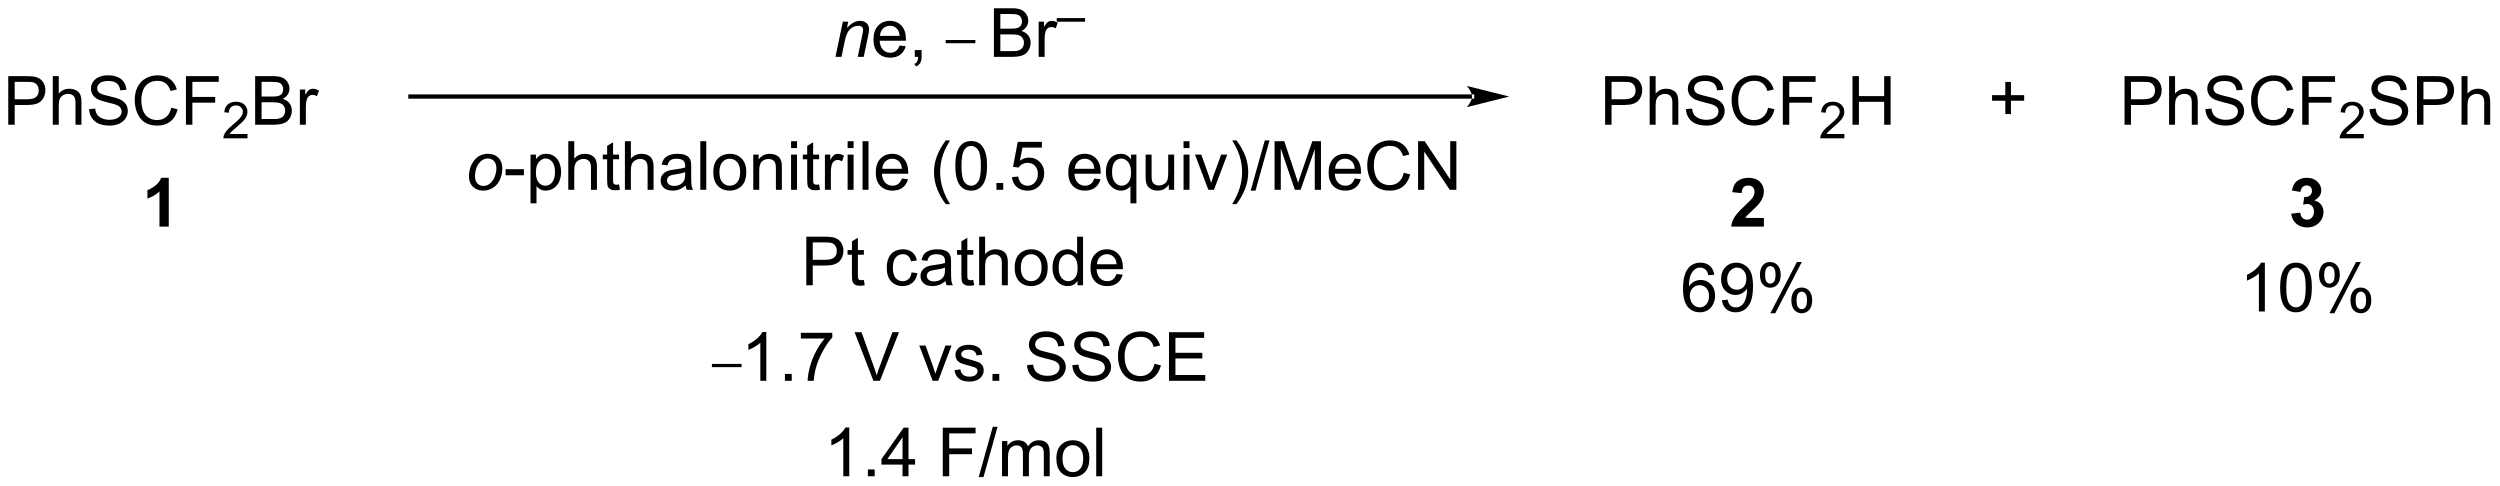 <?xml version="1.0" encoding="UTF-8"?>
<!DOCTYPE svg PUBLIC '-//W3C//DTD SVG 1.0//EN'
          'http://www.w3.org/TR/2001/REC-SVG-20010904/DTD/svg10.dtd'>
<svg stroke-dasharray="none" shape-rendering="auto" xmlns="http://www.w3.org/2000/svg" font-family="'Dialog'" text-rendering="auto" width="808" fill-opacity="1" color-interpolation="auto" color-rendering="auto" preserveAspectRatio="xMidYMid meet" font-size="12px" viewBox="0 0 808 157" fill="black" xmlns:xlink="http://www.w3.org/1999/xlink" stroke="black" image-rendering="auto" stroke-miterlimit="10" stroke-linecap="square" stroke-linejoin="miter" font-style="normal" stroke-width="1" height="157" stroke-dashoffset="0" font-weight="normal" stroke-opacity="1"
><!--Generated by the Batik Graphics2D SVG Generator--><defs id="genericDefs"
  /><g
  ><defs id="defs1"
    ><clipPath clipPathUnits="userSpaceOnUse" id="clipPath1"
      ><path d="M1.281 4.321 L304.085 4.321 L304.085 63.143 L1.281 63.143 L1.281 4.321 Z"
      /></clipPath
      ><clipPath clipPathUnits="userSpaceOnUse" id="clipPath2"
      ><path d="M-0.355 13.468 L-0.355 70.654 L294.03 70.654 L294.03 13.468 Z"
      /></clipPath
    ></defs
    ><g transform="scale(2.667,2.667) translate(-1.281,-4.321) matrix(1.029,0,0,1.029,1.646,-9.532)"
    ><path d="M173.015 25.083 L173.015 25.083 L47.979 25.083 L47.729 25.083 L47.729 24.583 L47.979 24.583 L173.015 24.583 L173.265 24.583 L173.265 25.083 ZM177.39 24.833 L172.39 23.583 C172.39 23.583 173.015 24.286 173.015 24.833 C173.015 25.38 172.39 26.083 172.39 26.083 Z" stroke="none" clip-path="url(#clipPath2)"
    /></g
    ><g transform="matrix(2.743,0,0,2.743,0.974,-36.942)"
    ><path d="M98.087 20.167 L98.954 16.018 L99.595 16.018 L99.444 16.74 Q99.861 16.315 100.222 16.12 Q100.587 15.925 100.967 15.925 Q101.47 15.925 101.756 16.198 Q102.045 16.471 102.045 16.927 Q102.045 17.159 101.944 17.654 L101.415 20.167 L100.709 20.167 L101.259 17.537 Q101.342 17.154 101.342 16.971 Q101.342 16.763 101.199 16.636 Q101.056 16.505 100.788 16.505 Q100.243 16.505 99.819 16.896 Q99.397 17.287 99.196 18.237 L98.795 20.167 L98.087 20.167 Z" stroke="none" clip-path="url(#clipPath2)"
    /></g
    ><g transform="matrix(2.743,0,0,2.743,0.974,-36.942)"
    ><path d="M105.638 18.831 L106.364 18.919 Q106.192 19.557 105.726 19.909 Q105.263 20.261 104.541 20.261 Q103.63 20.261 103.096 19.701 Q102.565 19.138 102.565 18.128 Q102.565 17.081 103.104 16.503 Q103.643 15.925 104.502 15.925 Q105.333 15.925 105.859 16.492 Q106.388 17.057 106.388 18.083 Q106.388 18.146 106.385 18.271 L103.291 18.271 Q103.331 18.956 103.677 19.32 Q104.026 19.682 104.544 19.682 Q104.932 19.682 105.206 19.479 Q105.479 19.276 105.638 18.831 ZM103.331 17.693 L105.646 17.693 Q105.599 17.169 105.38 16.909 Q105.044 16.503 104.51 16.503 Q104.026 16.503 103.695 16.828 Q103.364 17.151 103.331 17.693 ZM107.431 20.167 L107.431 19.365 L108.233 19.365 L108.233 20.167 Q108.233 20.609 108.077 20.88 Q107.92 21.151 107.579 21.299 L107.384 21 Q107.608 20.901 107.712 20.711 Q107.819 20.523 107.829 20.167 L107.431 20.167 Z" stroke="none" clip-path="url(#clipPath2)"
    /></g
    ><g transform="matrix(2.743,0,0,2.743,0.974,-36.942)"
    ><path d="M111.073 18.56 L111.073 18.179 L114.569 18.179 L114.569 18.56 L111.073 18.56 Z" stroke="none" clip-path="url(#clipPath2)"
    /></g
    ><g transform="matrix(2.743,0,0,2.743,0.974,-36.942)"
    ><path d="M116.755 20.167 L116.755 14.44 L118.903 14.44 Q119.56 14.44 119.956 14.615 Q120.354 14.787 120.578 15.149 Q120.802 15.511 120.802 15.904 Q120.802 16.271 120.601 16.596 Q120.403 16.919 120.002 17.12 Q120.521 17.271 120.799 17.638 Q121.081 18.005 121.081 18.505 Q121.081 18.909 120.909 19.255 Q120.739 19.599 120.489 19.787 Q120.239 19.974 119.862 20.07 Q119.487 20.167 118.94 20.167 L116.755 20.167 ZM117.513 16.846 L118.752 16.846 Q119.255 16.846 119.474 16.779 Q119.763 16.693 119.909 16.495 Q120.057 16.294 120.057 15.995 Q120.057 15.708 119.919 15.492 Q119.784 15.276 119.528 15.195 Q119.276 15.115 118.659 15.115 L117.513 15.115 L117.513 16.846 ZM117.513 19.49 L118.94 19.49 Q119.307 19.49 119.456 19.464 Q119.716 19.417 119.89 19.307 Q120.067 19.198 120.179 18.99 Q120.294 18.779 120.294 18.505 Q120.294 18.185 120.13 17.951 Q119.966 17.714 119.674 17.617 Q119.385 17.521 118.838 17.521 L117.513 17.521 L117.513 19.49 ZM122.026 20.167 L122.026 16.018 L122.659 16.018 L122.659 16.646 Q122.901 16.206 123.104 16.065 Q123.31 15.925 123.557 15.925 Q123.911 15.925 124.278 16.151 L124.036 16.802 Q123.778 16.651 123.521 16.651 Q123.291 16.651 123.106 16.789 Q122.924 16.927 122.846 17.174 Q122.729 17.549 122.729 17.995 L122.729 20.167 L122.026 20.167 Z" stroke="none" clip-path="url(#clipPath2)"
    /></g
    ><g transform="matrix(2.743,0,0,2.743,0.974,-36.942)"
    ><path d="M124.157 16.025 L124.157 15.599 L127.495 15.599 L127.495 16.025 L124.157 16.025 Z" stroke="none" clip-path="url(#clipPath2)"
    /></g
    ><g transform="matrix(2.743,0,0,2.743,0.974,-36.942)"
    ><path d="M0.617 28.167 L0.617 22.44 L2.779 22.44 Q3.349 22.44 3.648 22.495 Q4.07 22.565 4.354 22.763 Q4.641 22.958 4.815 23.315 Q4.99 23.669 4.99 24.096 Q4.99 24.826 4.523 25.333 Q4.06 25.839 2.844 25.839 L1.375 25.839 L1.375 28.167 L0.617 28.167 ZM1.375 25.162 L2.857 25.162 Q3.591 25.162 3.898 24.888 Q4.208 24.615 4.208 24.12 Q4.208 23.761 4.026 23.505 Q3.844 23.247 3.547 23.167 Q3.357 23.115 2.841 23.115 L1.375 23.115 L1.375 25.162 ZM5.865 28.167 L5.865 22.44 L6.568 22.44 L6.568 24.495 Q7.06 23.924 7.81 23.924 Q8.271 23.924 8.609 24.107 Q8.95 24.287 9.096 24.607 Q9.242 24.927 9.242 25.537 L9.242 28.167 L8.539 28.167 L8.539 25.537 Q8.539 25.011 8.31 24.771 Q8.083 24.529 7.664 24.529 Q7.352 24.529 7.075 24.693 Q6.802 24.854 6.685 25.133 Q6.568 25.409 6.568 25.896 L6.568 28.167 L5.865 28.167 ZM10.145 26.326 L10.861 26.263 Q10.91 26.693 11.095 26.969 Q11.283 27.245 11.673 27.414 Q12.064 27.583 12.551 27.583 Q12.986 27.583 13.316 27.456 Q13.65 27.326 13.811 27.102 Q13.973 26.878 13.973 26.612 Q13.973 26.341 13.816 26.141 Q13.66 25.94 13.301 25.802 Q13.072 25.714 12.283 25.523 Q11.493 25.333 11.176 25.167 Q10.767 24.951 10.564 24.633 Q10.363 24.315 10.363 23.919 Q10.363 23.487 10.608 23.109 Q10.855 22.732 11.327 22.537 Q11.801 22.341 12.379 22.341 Q13.017 22.341 13.501 22.547 Q13.988 22.753 14.249 23.151 Q14.512 23.549 14.533 24.052 L13.806 24.107 Q13.746 23.565 13.408 23.289 Q13.072 23.011 12.41 23.011 Q11.723 23.011 11.408 23.263 Q11.095 23.513 11.095 23.87 Q11.095 24.177 11.316 24.378 Q11.535 24.576 12.46 24.787 Q13.384 24.995 13.728 25.151 Q14.228 25.38 14.465 25.734 Q14.704 26.089 14.704 26.549 Q14.704 27.005 14.441 27.412 Q14.181 27.815 13.689 28.042 Q13.199 28.266 12.587 28.266 Q11.809 28.266 11.283 28.039 Q10.759 27.81 10.46 27.357 Q10.16 26.901 10.145 26.326 ZM19.824 26.159 L20.582 26.349 Q20.345 27.284 19.725 27.776 Q19.105 28.266 18.212 28.266 Q17.285 28.266 16.704 27.888 Q16.126 27.511 15.822 26.797 Q15.52 26.081 15.52 25.261 Q15.52 24.365 15.861 23.701 Q16.204 23.034 16.835 22.688 Q17.465 22.341 18.223 22.341 Q19.082 22.341 19.668 22.779 Q20.254 23.216 20.486 24.011 L19.738 24.185 Q19.54 23.56 19.16 23.276 Q18.783 22.99 18.207 22.99 Q17.548 22.99 17.103 23.307 Q16.66 23.622 16.48 24.156 Q16.301 24.69 16.301 25.255 Q16.301 25.987 16.514 26.531 Q16.728 27.076 17.176 27.346 Q17.626 27.615 18.15 27.615 Q18.785 27.615 19.225 27.247 Q19.668 26.88 19.824 26.159 ZM21.555 28.167 L21.555 22.44 L25.419 22.44 L25.419 23.115 L22.312 23.115 L22.312 24.888 L25 24.888 L25 25.565 L22.312 25.565 L22.312 28.167 L21.555 28.167 Z" stroke="none" clip-path="url(#clipPath2)"
    /></g
    ><g transform="matrix(2.743,0,0,2.743,0.974,-36.942)"
    ><path d="M28.807 29.259 L28.807 29.767 L25.967 29.767 Q25.961 29.575 26.029 29.399 Q26.137 29.11 26.375 28.829 Q26.615 28.548 27.067 28.179 Q27.766 27.605 28.012 27.269 Q28.258 26.933 28.258 26.634 Q28.258 26.321 28.033 26.107 Q27.811 25.89 27.449 25.89 Q27.068 25.89 26.84 26.118 Q26.611 26.347 26.609 26.751 L26.067 26.696 Q26.123 26.089 26.486 25.773 Q26.85 25.454 27.461 25.454 Q28.08 25.454 28.439 25.798 Q28.801 26.14 28.801 26.646 Q28.801 26.903 28.695 27.153 Q28.59 27.401 28.344 27.677 Q28.1 27.952 27.531 28.433 Q27.057 28.831 26.922 28.974 Q26.787 29.116 26.699 29.259 L28.807 29.259 Z" stroke="none" clip-path="url(#clipPath2)"
    /></g
    ><g transform="matrix(2.743,0,0,2.743,0.974,-36.942)"
    ><path d="M29.708 28.167 L29.708 22.44 L31.857 22.44 Q32.513 22.44 32.909 22.615 Q33.307 22.787 33.531 23.148 Q33.755 23.511 33.755 23.904 Q33.755 24.271 33.554 24.596 Q33.356 24.919 32.955 25.12 Q33.474 25.271 33.752 25.638 Q34.034 26.005 34.034 26.505 Q34.034 26.909 33.862 27.255 Q33.692 27.599 33.442 27.787 Q33.192 27.974 32.815 28.07 Q32.44 28.167 31.893 28.167 L29.708 28.167 ZM30.466 24.846 L31.705 24.846 Q32.208 24.846 32.427 24.779 Q32.716 24.693 32.862 24.495 Q33.01 24.294 33.01 23.995 Q33.01 23.708 32.872 23.492 Q32.737 23.276 32.481 23.195 Q32.229 23.115 31.612 23.115 L30.466 23.115 L30.466 24.846 ZM30.466 27.49 L31.893 27.49 Q32.26 27.49 32.409 27.464 Q32.669 27.417 32.843 27.307 Q33.02 27.198 33.133 26.99 Q33.247 26.779 33.247 26.505 Q33.247 26.185 33.083 25.951 Q32.919 25.714 32.627 25.617 Q32.338 25.521 31.791 25.521 L30.466 25.521 L30.466 27.49 ZM34.979 28.167 L34.979 24.018 L35.612 24.018 L35.612 24.646 Q35.854 24.206 36.057 24.065 Q36.263 23.924 36.51 23.924 Q36.864 23.924 37.231 24.151 L36.989 24.802 Q36.731 24.651 36.474 24.651 Q36.245 24.651 36.06 24.789 Q35.877 24.927 35.799 25.174 Q35.682 25.549 35.682 25.995 L35.682 28.167 L34.979 28.167 Z" stroke="none" clip-path="url(#clipPath2)"
    /></g
    ><g transform="matrix(2.743,0,0,2.743,0.974,-36.942)"
    ><path d="M19.53 40.167 L18.434 40.167 L18.434 36.029 Q17.832 36.591 17.015 36.862 L17.015 35.865 Q17.445 35.724 17.947 35.333 Q18.452 34.94 18.64 34.417 L19.53 34.417 L19.53 40.167 Z" stroke="none" clip-path="url(#clipPath2)"
    /></g
    ><g transform="matrix(2.743,0,0,2.743,0.974,-36.942)"
    ><path d="M188.772 28.167 L188.772 22.44 L190.934 22.44 Q191.504 22.44 191.803 22.495 Q192.225 22.565 192.509 22.763 Q192.796 22.958 192.97 23.315 Q193.145 23.669 193.145 24.096 Q193.145 24.826 192.678 25.333 Q192.215 25.839 190.999 25.839 L189.53 25.839 L189.53 28.167 L188.772 28.167 ZM189.53 25.162 L191.012 25.162 Q191.746 25.162 192.053 24.888 Q192.363 24.615 192.363 24.12 Q192.363 23.761 192.181 23.505 Q191.999 23.247 191.702 23.167 Q191.512 23.115 190.996 23.115 L189.53 23.115 L189.53 25.162 ZM194.02 28.167 L194.02 22.44 L194.723 22.44 L194.723 24.495 Q195.215 23.924 195.965 23.924 Q196.426 23.924 196.764 24.107 Q197.106 24.287 197.251 24.607 Q197.397 24.927 197.397 25.537 L197.397 28.167 L196.694 28.167 L196.694 25.537 Q196.694 25.011 196.465 24.771 Q196.238 24.529 195.819 24.529 Q195.507 24.529 195.231 24.693 Q194.957 24.854 194.84 25.133 Q194.723 25.409 194.723 25.896 L194.723 28.167 L194.02 28.167 ZM198.299 26.326 L199.016 26.263 Q199.065 26.693 199.25 26.969 Q199.438 27.245 199.828 27.414 Q200.219 27.583 200.706 27.583 Q201.141 27.583 201.471 27.456 Q201.805 27.326 201.966 27.102 Q202.128 26.878 202.128 26.612 Q202.128 26.341 201.971 26.141 Q201.815 25.94 201.456 25.802 Q201.227 25.714 200.438 25.523 Q199.649 25.333 199.331 25.167 Q198.922 24.951 198.719 24.633 Q198.518 24.315 198.518 23.919 Q198.518 23.487 198.763 23.109 Q199.011 22.732 199.482 22.537 Q199.956 22.341 200.534 22.341 Q201.172 22.341 201.656 22.547 Q202.143 22.753 202.404 23.151 Q202.667 23.549 202.688 24.052 L201.961 24.107 Q201.901 23.565 201.562 23.289 Q201.227 23.011 200.565 23.011 Q199.878 23.011 199.562 23.263 Q199.25 23.513 199.25 23.87 Q199.25 24.177 199.471 24.378 Q199.69 24.576 200.615 24.787 Q201.539 24.995 201.883 25.151 Q202.383 25.38 202.62 25.734 Q202.859 26.089 202.859 26.549 Q202.859 27.005 202.596 27.412 Q202.336 27.815 201.844 28.042 Q201.354 28.266 200.742 28.266 Q199.964 28.266 199.438 28.039 Q198.914 27.81 198.615 27.357 Q198.315 26.901 198.299 26.326 ZM207.979 26.159 L208.737 26.349 Q208.5 27.284 207.88 27.776 Q207.261 28.266 206.367 28.266 Q205.44 28.266 204.859 27.888 Q204.281 27.511 203.977 26.797 Q203.674 26.081 203.674 25.261 Q203.674 24.365 204.016 23.701 Q204.359 23.034 204.99 22.688 Q205.62 22.341 206.378 22.341 Q207.237 22.341 207.823 22.779 Q208.409 23.216 208.641 24.011 L207.893 24.185 Q207.695 23.56 207.315 23.276 Q206.938 22.99 206.362 22.99 Q205.703 22.99 205.258 23.307 Q204.815 23.622 204.636 24.156 Q204.456 24.69 204.456 25.255 Q204.456 25.987 204.669 26.531 Q204.883 27.076 205.331 27.346 Q205.781 27.615 206.305 27.615 Q206.94 27.615 207.38 27.247 Q207.823 26.88 207.979 26.159 ZM209.71 28.167 L209.71 22.44 L213.574 22.44 L213.574 23.115 L210.468 23.115 L210.468 24.888 L213.155 24.888 L213.155 25.565 L210.468 25.565 L210.468 28.167 L209.71 28.167 Z" stroke="none" clip-path="url(#clipPath2)"
    /></g
    ><g transform="matrix(2.743,0,0,2.743,0.974,-36.942)"
    ><path d="M216.962 29.259 L216.962 29.767 L214.122 29.767 Q214.116 29.575 214.184 29.399 Q214.292 29.11 214.53 28.829 Q214.77 28.548 215.221 28.179 Q215.921 27.605 216.167 27.269 Q216.413 26.933 216.413 26.634 Q216.413 26.321 216.188 26.107 Q215.966 25.89 215.604 25.89 Q215.223 25.89 214.995 26.118 Q214.766 26.347 214.764 26.751 L214.221 26.696 Q214.278 26.089 214.641 25.773 Q215.005 25.454 215.616 25.454 Q216.235 25.454 216.595 25.798 Q216.956 26.14 216.956 26.646 Q216.956 26.903 216.85 27.153 Q216.745 27.401 216.499 27.677 Q216.255 27.952 215.686 28.433 Q215.212 28.831 215.077 28.974 Q214.942 29.116 214.854 29.259 L216.962 29.259 Z" stroke="none" clip-path="url(#clipPath2)"
    /></g
    ><g transform="matrix(2.743,0,0,2.743,0.974,-36.942)"
    ><path d="M217.918 28.167 L217.918 22.44 L218.675 22.44 L218.675 24.792 L221.652 24.792 L221.652 22.44 L222.41 22.44 L222.41 28.167 L221.652 28.167 L221.652 25.466 L218.675 25.466 L218.675 28.167 L217.918 28.167 Z" stroke="none" clip-path="url(#clipPath2)"
    /></g
    ><g transform="matrix(2.743,0,0,2.743,0.974,-36.942)"
    ><path d="M207.477 39.146 L207.477 40.167 L203.631 40.167 Q203.693 39.589 204.006 39.07 Q204.318 38.552 205.24 37.698 Q205.982 37.005 206.149 36.76 Q206.375 36.419 206.375 36.089 Q206.375 35.721 206.177 35.523 Q205.982 35.326 205.633 35.326 Q205.289 35.326 205.086 35.534 Q204.883 35.74 204.852 36.221 L203.758 36.112 Q203.857 35.206 204.373 34.812 Q204.888 34.417 205.662 34.417 Q206.508 34.417 206.993 34.875 Q207.477 35.331 207.477 36.01 Q207.477 36.396 207.339 36.747 Q207.201 37.096 206.899 37.479 Q206.701 37.732 206.18 38.208 Q205.662 38.685 205.521 38.841 Q205.383 38.997 205.297 39.146 L207.477 39.146 Z" stroke="none" clip-path="url(#clipPath2)"
    /></g
    ><g transform="matrix(2.743,0,0,2.743,0.974,-36.942)"
    ><path d="M235.925 26.906 L235.925 25.336 L234.366 25.336 L234.366 24.68 L235.925 24.68 L235.925 23.122 L236.59 23.122 L236.59 24.68 L238.147 24.68 L238.147 25.336 L236.59 25.336 L236.59 26.906 L235.925 26.906 Z" stroke="none" clip-path="url(#clipPath2)"
    /></g
    ><g transform="matrix(2.743,0,0,2.743,0.974,-36.942)"
    ><path d="M249.975 28.167 L249.975 22.44 L252.136 22.44 Q252.707 22.44 253.006 22.495 Q253.428 22.565 253.712 22.763 Q253.998 22.958 254.173 23.315 Q254.347 23.669 254.347 24.096 Q254.347 24.826 253.881 25.333 Q253.417 25.839 252.201 25.839 L250.732 25.839 L250.732 28.167 L249.975 28.167 ZM250.732 25.162 L252.214 25.162 Q252.949 25.162 253.256 24.888 Q253.566 24.615 253.566 24.12 Q253.566 23.761 253.383 23.505 Q253.201 23.247 252.904 23.167 Q252.714 23.115 252.199 23.115 L250.732 23.115 L250.732 25.162 ZM255.222 28.167 L255.222 22.44 L255.925 22.44 L255.925 24.495 Q256.417 23.924 257.167 23.924 Q257.628 23.924 257.967 24.107 Q258.308 24.287 258.454 24.607 Q258.6 24.927 258.6 25.537 L258.6 28.167 L257.897 28.167 L257.897 25.537 Q257.897 25.011 257.667 24.771 Q257.441 24.529 257.022 24.529 Q256.709 24.529 256.433 24.693 Q256.16 24.854 256.042 25.133 Q255.925 25.409 255.925 25.896 L255.925 28.167 L255.222 28.167 ZM259.502 26.326 L260.218 26.263 Q260.268 26.693 260.452 26.969 Q260.64 27.245 261.031 27.414 Q261.421 27.583 261.908 27.583 Q262.343 27.583 262.674 27.456 Q263.007 27.326 263.169 27.102 Q263.33 26.878 263.33 26.612 Q263.33 26.341 263.174 26.141 Q263.018 25.94 262.658 25.802 Q262.429 25.714 261.64 25.523 Q260.851 25.333 260.533 25.167 Q260.124 24.951 259.921 24.633 Q259.721 24.315 259.721 23.919 Q259.721 23.487 259.966 23.109 Q260.213 22.732 260.684 22.537 Q261.158 22.341 261.736 22.341 Q262.374 22.341 262.859 22.547 Q263.346 22.753 263.606 23.151 Q263.869 23.549 263.89 24.052 L263.163 24.107 Q263.104 23.565 262.765 23.289 Q262.429 23.011 261.768 23.011 Q261.08 23.011 260.765 23.263 Q260.452 23.513 260.452 23.87 Q260.452 24.177 260.674 24.378 Q260.893 24.576 261.817 24.787 Q262.742 24.995 263.085 25.151 Q263.585 25.38 263.822 25.734 Q264.062 26.089 264.062 26.549 Q264.062 27.005 263.799 27.412 Q263.538 27.815 263.046 28.042 Q262.557 28.266 261.945 28.266 Q261.166 28.266 260.64 28.039 Q260.117 27.81 259.817 27.357 Q259.518 26.901 259.502 26.326 ZM269.182 26.159 L269.94 26.349 Q269.702 27.284 269.083 27.776 Q268.463 28.266 267.57 28.266 Q266.643 28.266 266.062 27.888 Q265.484 27.511 265.179 26.797 Q264.877 26.081 264.877 25.261 Q264.877 24.365 265.218 23.701 Q265.562 23.034 266.192 22.688 Q266.822 22.341 267.58 22.341 Q268.44 22.341 269.026 22.779 Q269.611 23.216 269.843 24.011 L269.096 24.185 Q268.898 23.56 268.518 23.276 Q268.14 22.99 267.565 22.99 Q266.906 22.99 266.46 23.307 Q266.018 23.622 265.838 24.156 Q265.658 24.69 265.658 25.255 Q265.658 25.987 265.872 26.531 Q266.085 27.076 266.533 27.346 Q266.984 27.615 267.507 27.615 Q268.143 27.615 268.583 27.247 Q269.026 26.88 269.182 26.159 ZM270.912 28.167 L270.912 22.44 L274.777 22.44 L274.777 23.115 L271.67 23.115 L271.67 24.888 L274.358 24.888 L274.358 25.565 L271.67 25.565 L271.67 28.167 L270.912 28.167 Z" stroke="none" clip-path="url(#clipPath2)"
    /></g
    ><g transform="matrix(2.743,0,0,2.743,0.974,-36.942)"
    ><path d="M278.164 29.259 L278.164 29.767 L275.324 29.767 Q275.318 29.575 275.387 29.399 Q275.494 29.11 275.733 28.829 Q275.973 28.548 276.424 28.179 Q277.123 27.605 277.369 27.269 Q277.615 26.933 277.615 26.634 Q277.615 26.321 277.391 26.107 Q277.168 25.89 276.807 25.89 Q276.426 25.89 276.197 26.118 Q275.969 26.347 275.967 26.751 L275.424 26.696 Q275.481 26.089 275.844 25.773 Q276.207 25.454 276.818 25.454 Q277.438 25.454 277.797 25.798 Q278.158 26.14 278.158 26.646 Q278.158 26.903 278.053 27.153 Q277.947 27.401 277.701 27.677 Q277.457 27.952 276.889 28.433 Q276.414 28.831 276.279 28.974 Q276.145 29.116 276.057 29.259 L278.164 29.259 Z" stroke="none" clip-path="url(#clipPath2)"
    /></g
    ><g transform="matrix(2.743,0,0,2.743,0.974,-36.942)"
    ><path d="M278.839 26.326 L279.555 26.263 Q279.605 26.693 279.789 26.969 Q279.977 27.245 280.368 27.414 Q280.758 27.583 281.245 27.583 Q281.68 27.583 282.011 27.456 Q282.344 27.326 282.506 27.102 Q282.667 26.878 282.667 26.612 Q282.667 26.341 282.511 26.141 Q282.355 25.94 281.995 25.802 Q281.766 25.714 280.977 25.523 Q280.188 25.333 279.87 25.167 Q279.461 24.951 279.258 24.633 Q279.058 24.315 279.058 23.919 Q279.058 23.487 279.303 23.109 Q279.55 22.732 280.021 22.537 Q280.495 22.341 281.073 22.341 Q281.711 22.341 282.196 22.547 Q282.683 22.753 282.943 23.151 Q283.206 23.549 283.227 24.052 L282.5 24.107 Q282.441 23.565 282.102 23.289 Q281.766 23.011 281.105 23.011 Q280.417 23.011 280.102 23.263 Q279.789 23.513 279.789 23.87 Q279.789 24.177 280.011 24.378 Q280.23 24.576 281.154 24.787 Q282.079 24.995 282.422 25.151 Q282.922 25.38 283.159 25.734 Q283.399 26.089 283.399 26.549 Q283.399 27.005 283.136 27.412 Q282.875 27.815 282.383 28.042 Q281.894 28.266 281.282 28.266 Q280.503 28.266 279.977 28.039 Q279.454 27.81 279.154 27.357 Q278.855 26.901 278.839 26.326 ZM284.433 28.167 L284.433 22.44 L286.594 22.44 Q287.164 22.44 287.464 22.495 Q287.886 22.565 288.17 22.763 Q288.456 22.958 288.631 23.315 Q288.805 23.669 288.805 24.096 Q288.805 24.826 288.339 25.333 Q287.875 25.839 286.659 25.839 L285.191 25.839 L285.191 28.167 L284.433 28.167 ZM285.191 25.162 L286.672 25.162 Q287.407 25.162 287.714 24.888 Q288.024 24.615 288.024 24.12 Q288.024 23.761 287.842 23.505 Q287.659 23.247 287.362 23.167 Q287.172 23.115 286.657 23.115 L285.191 23.115 L285.191 25.162 ZM289.68 28.167 L289.68 22.44 L290.383 22.44 L290.383 24.495 Q290.875 23.924 291.625 23.924 Q292.086 23.924 292.425 24.107 Q292.766 24.287 292.912 24.607 Q293.058 24.927 293.058 25.537 L293.058 28.167 L292.355 28.167 L292.355 25.537 Q292.355 25.011 292.125 24.771 Q291.899 24.529 291.48 24.529 Q291.167 24.529 290.891 24.693 Q290.618 24.854 290.5 25.133 Q290.383 25.409 290.383 25.896 L290.383 28.167 L289.68 28.167 Z" stroke="none" clip-path="url(#clipPath2)"
    /></g
    ><g transform="matrix(2.743,0,0,2.743,0.974,-36.942)"
    ><path d="M269.61 38.646 L270.672 38.518 Q270.722 38.925 270.943 39.141 Q271.167 39.354 271.485 39.354 Q271.823 39.354 272.055 39.096 Q272.289 38.839 272.289 38.401 Q272.289 37.987 272.065 37.745 Q271.844 37.503 271.524 37.503 Q271.313 37.503 271.018 37.583 L271.141 36.69 Q271.586 36.701 271.82 36.497 Q272.055 36.292 272.055 35.951 Q272.055 35.661 271.883 35.49 Q271.711 35.318 271.425 35.318 Q271.143 35.318 270.943 35.513 Q270.745 35.708 270.703 36.083 L269.69 35.911 Q269.797 35.393 270.008 35.083 Q270.222 34.771 270.602 34.594 Q270.985 34.417 271.456 34.417 Q272.266 34.417 272.753 34.932 Q273.156 35.354 273.156 35.885 Q273.156 36.638 272.331 37.089 Q272.823 37.193 273.117 37.56 Q273.414 37.927 273.414 38.448 Q273.414 39.201 272.862 39.734 Q272.313 40.266 271.492 40.266 Q270.714 40.266 270.201 39.818 Q269.69 39.37 269.61 38.646 Z" stroke="none" clip-path="url(#clipPath2)"
    /></g
    ><g transform="matrix(2.743,0,0,2.743,0.974,-36.942)"
    ><path d="M201.63 45.841 L200.93 45.896 Q200.836 45.482 200.664 45.294 Q200.38 44.995 199.961 44.995 Q199.625 44.995 199.372 45.182 Q199.039 45.425 198.846 45.891 Q198.656 46.354 198.648 47.214 Q198.904 46.826 199.271 46.638 Q199.638 46.451 200.039 46.451 Q200.742 46.451 201.237 46.969 Q201.732 47.487 201.732 48.307 Q201.732 48.846 201.497 49.31 Q201.266 49.771 200.859 50.018 Q200.453 50.266 199.938 50.266 Q199.06 50.266 198.505 49.62 Q197.951 48.971 197.951 47.487 Q197.951 45.826 198.562 45.073 Q199.099 44.417 200.005 44.417 Q200.68 44.417 201.112 44.797 Q201.544 45.175 201.63 45.841 ZM198.758 48.31 Q198.758 48.675 198.911 49.008 Q199.068 49.339 199.344 49.513 Q199.622 49.685 199.927 49.685 Q200.372 49.685 200.693 49.326 Q201.013 48.966 201.013 48.349 Q201.013 47.755 200.695 47.414 Q200.38 47.073 199.898 47.073 Q199.422 47.073 199.089 47.414 Q198.758 47.755 198.758 48.31 ZM202.535 48.841 L203.212 48.779 Q203.298 49.255 203.54 49.471 Q203.782 49.685 204.16 49.685 Q204.486 49.685 204.728 49.536 Q204.973 49.388 205.129 49.141 Q205.285 48.893 205.389 48.471 Q205.496 48.05 205.496 47.612 Q205.496 47.565 205.494 47.471 Q205.282 47.807 204.915 48.016 Q204.551 48.224 204.126 48.224 Q203.415 48.224 202.923 47.708 Q202.431 47.193 202.431 46.349 Q202.431 45.479 202.944 44.948 Q203.457 44.417 204.23 44.417 Q204.79 44.417 205.251 44.719 Q205.715 45.018 205.954 45.576 Q206.197 46.13 206.197 47.185 Q206.197 48.284 205.957 48.935 Q205.72 49.583 205.249 49.925 Q204.777 50.266 204.144 50.266 Q203.473 50.266 203.046 49.893 Q202.621 49.518 202.535 48.841 ZM205.415 46.315 Q205.415 45.708 205.092 45.354 Q204.769 44.997 204.316 44.997 Q203.848 44.997 203.499 45.38 Q203.152 45.763 203.152 46.372 Q203.152 46.919 203.483 47.263 Q203.814 47.604 204.298 47.604 Q204.785 47.604 205.1 47.263 Q205.415 46.919 205.415 46.315 ZM207.013 45.815 Q207.013 45.201 207.32 44.771 Q207.63 44.341 208.216 44.341 Q208.755 44.341 209.107 44.727 Q209.461 45.112 209.461 45.857 Q209.461 46.583 209.104 46.977 Q208.747 47.37 208.224 47.37 Q207.703 47.37 207.357 46.984 Q207.013 46.596 207.013 45.815 ZM208.234 44.826 Q207.974 44.826 207.799 45.052 Q207.625 45.279 207.625 45.885 Q207.625 46.435 207.799 46.661 Q207.976 46.885 208.234 46.885 Q208.5 46.885 208.674 46.659 Q208.849 46.432 208.849 45.831 Q208.849 45.276 208.672 45.052 Q208.497 44.826 208.234 44.826 ZM208.239 50.378 L211.372 44.341 L211.943 44.341 L208.82 50.378 L208.239 50.378 ZM210.716 48.823 Q210.716 48.206 211.023 47.779 Q211.333 47.349 211.922 47.349 Q212.461 47.349 212.815 47.734 Q213.169 48.12 213.169 48.865 Q213.169 49.591 212.81 49.984 Q212.453 50.378 211.927 50.378 Q211.406 50.378 211.06 49.99 Q210.716 49.599 210.716 48.823 ZM211.943 47.833 Q211.677 47.833 211.503 48.06 Q211.328 48.286 211.328 48.893 Q211.328 49.44 211.503 49.667 Q211.68 49.893 211.938 49.893 Q212.208 49.893 212.38 49.667 Q212.555 49.44 212.555 48.839 Q212.555 48.284 212.378 48.06 Q212.203 47.833 211.943 47.833 Z" stroke="none" clip-path="url(#clipPath2)"
    /></g
    ><g transform="matrix(2.743,0,0,2.743,0.974,-36.942)"
    ><path d="M266.508 50.167 L265.804 50.167 L265.804 45.685 Q265.549 45.927 265.138 46.169 Q264.726 46.411 264.398 46.534 L264.398 45.854 Q264.987 45.576 265.427 45.182 Q265.87 44.786 266.054 44.417 L266.508 44.417 L266.508 50.167 ZM268.308 47.341 Q268.308 46.326 268.517 45.708 Q268.725 45.089 269.137 44.753 Q269.55 44.417 270.175 44.417 Q270.637 44.417 270.983 44.602 Q271.332 44.786 271.558 45.138 Q271.785 45.487 271.913 45.99 Q272.043 46.49 272.043 47.341 Q272.043 48.349 271.834 48.969 Q271.629 49.589 271.215 49.927 Q270.803 50.266 270.175 50.266 Q269.347 50.266 268.873 49.669 Q268.308 48.956 268.308 47.341 ZM269.03 47.341 Q269.03 48.753 269.36 49.219 Q269.691 49.685 270.175 49.685 Q270.66 49.685 270.988 49.216 Q271.319 48.747 271.319 47.341 Q271.319 45.927 270.988 45.464 Q270.66 44.997 270.168 44.997 Q269.683 44.997 269.394 45.409 Q269.03 45.932 269.03 47.341 ZM272.89 45.815 Q272.89 45.201 273.198 44.771 Q273.508 44.341 274.094 44.341 Q274.633 44.341 274.984 44.727 Q275.338 45.112 275.338 45.857 Q275.338 46.583 274.981 46.977 Q274.625 47.37 274.101 47.37 Q273.58 47.37 273.234 46.984 Q272.89 46.596 272.89 45.815 ZM274.112 44.826 Q273.851 44.826 273.677 45.052 Q273.502 45.279 273.502 45.885 Q273.502 46.435 273.677 46.661 Q273.854 46.885 274.112 46.885 Q274.377 46.885 274.552 46.659 Q274.726 46.432 274.726 45.831 Q274.726 45.276 274.549 45.052 Q274.375 44.826 274.112 44.826 ZM274.117 50.378 L277.25 44.341 L277.82 44.341 L274.698 50.378 L274.117 50.378 ZM276.594 48.823 Q276.594 48.206 276.901 47.779 Q277.211 47.349 277.799 47.349 Q278.338 47.349 278.692 47.734 Q279.047 48.12 279.047 48.865 Q279.047 49.591 278.687 49.984 Q278.33 50.378 277.804 50.378 Q277.284 50.378 276.937 49.99 Q276.594 49.599 276.594 48.823 ZM277.82 47.833 Q277.554 47.833 277.38 48.06 Q277.205 48.286 277.205 48.893 Q277.205 49.44 277.38 49.667 Q277.557 49.893 277.815 49.893 Q278.086 49.893 278.258 49.667 Q278.432 49.44 278.432 48.839 Q278.432 48.284 278.255 48.06 Q278.08 47.833 277.82 47.833 Z" stroke="none" clip-path="url(#clipPath2)"
    /></g
    ><g transform="matrix(2.743,0,0,2.743,0.974,-36.942)"
    ><path d="M54.903 34.258 Q54.903 33.044 55.62 32.247 Q56.208 31.591 57.166 31.591 Q57.916 31.591 58.375 32.06 Q58.833 32.529 58.833 33.325 Q58.833 34.039 58.544 34.656 Q58.255 35.271 57.721 35.599 Q57.19 35.927 56.599 35.927 Q56.114 35.927 55.718 35.721 Q55.323 35.513 55.112 35.135 Q54.903 34.755 54.903 34.258 ZM55.612 34.188 Q55.612 34.773 55.893 35.078 Q56.174 35.38 56.606 35.38 Q56.833 35.38 57.054 35.289 Q57.278 35.195 57.468 35.008 Q57.661 34.82 57.797 34.581 Q57.932 34.341 58.013 34.062 Q58.135 33.677 58.135 33.32 Q58.135 32.758 57.851 32.448 Q57.567 32.138 57.138 32.138 Q56.807 32.138 56.533 32.297 Q56.26 32.453 56.039 32.758 Q55.817 33.062 55.713 33.469 Q55.612 33.872 55.612 34.188 Z" stroke="none" clip-path="url(#clipPath2)"
    /></g
    ><g transform="matrix(2.743,0,0,2.743,0.974,-36.942)"
    ><path d="M59.217 34.115 L59.217 33.406 L61.376 33.406 L61.376 34.115 L59.217 34.115 ZM62.155 37.424 L62.155 31.685 L62.795 31.685 L62.795 32.224 Q63.022 31.906 63.306 31.75 Q63.592 31.591 63.998 31.591 Q64.53 31.591 64.936 31.865 Q65.342 32.138 65.548 32.635 Q65.756 33.133 65.756 33.727 Q65.756 34.365 65.527 34.875 Q65.298 35.383 64.863 35.656 Q64.428 35.927 63.946 35.927 Q63.595 35.927 63.316 35.779 Q63.037 35.63 62.858 35.404 L62.858 37.424 L62.155 37.424 ZM62.79 33.781 Q62.79 34.583 63.113 34.966 Q63.438 35.349 63.899 35.349 Q64.368 35.349 64.701 34.953 Q65.037 34.555 65.037 33.724 Q65.037 32.93 64.709 32.536 Q64.384 32.141 63.931 32.141 Q63.483 32.141 63.136 32.562 Q62.79 32.982 62.79 33.781 ZM66.604 35.833 L66.604 30.107 L67.307 30.107 L67.307 32.161 Q67.799 31.591 68.549 31.591 Q69.01 31.591 69.349 31.773 Q69.69 31.953 69.836 32.273 Q69.981 32.594 69.981 33.203 L69.981 35.833 L69.278 35.833 L69.278 33.203 Q69.278 32.677 69.049 32.438 Q68.823 32.195 68.403 32.195 Q68.091 32.195 67.815 32.359 Q67.541 32.521 67.424 32.799 Q67.307 33.075 67.307 33.562 L67.307 35.833 L66.604 35.833 ZM72.587 35.203 L72.689 35.825 Q72.392 35.888 72.157 35.888 Q71.774 35.888 71.564 35.768 Q71.353 35.646 71.267 35.448 Q71.181 35.25 71.181 34.617 L71.181 32.232 L70.665 32.232 L70.665 31.685 L71.181 31.685 L71.181 30.656 L71.881 30.234 L71.881 31.685 L72.587 31.685 L72.587 32.232 L71.881 32.232 L71.881 34.656 Q71.881 34.958 71.918 35.044 Q71.954 35.13 72.037 35.182 Q72.123 35.232 72.28 35.232 Q72.397 35.232 72.587 35.203 ZM73.276 35.833 L73.276 30.107 L73.979 30.107 L73.979 32.161 Q74.471 31.591 75.221 31.591 Q75.682 31.591 76.02 31.773 Q76.362 31.953 76.507 32.273 Q76.653 32.594 76.653 33.203 L76.653 35.833 L75.95 35.833 L75.95 33.203 Q75.95 32.677 75.721 32.438 Q75.495 32.195 75.075 32.195 Q74.763 32.195 74.487 32.359 Q74.213 32.521 74.096 32.799 Q73.979 33.075 73.979 33.562 L73.979 35.833 L73.276 35.833 ZM80.431 35.32 Q80.04 35.654 79.678 35.792 Q79.319 35.927 78.905 35.927 Q78.22 35.927 77.853 35.594 Q77.485 35.258 77.485 34.74 Q77.485 34.435 77.623 34.182 Q77.764 33.93 77.988 33.779 Q78.212 33.625 78.493 33.547 Q78.701 33.492 79.118 33.443 Q79.97 33.341 80.373 33.2 Q80.376 33.055 80.376 33.016 Q80.376 32.586 80.178 32.411 Q79.907 32.172 79.376 32.172 Q78.881 32.172 78.644 32.346 Q78.407 32.521 78.295 32.961 L77.608 32.867 Q77.701 32.427 77.915 32.156 Q78.131 31.883 78.537 31.737 Q78.944 31.591 79.478 31.591 Q80.009 31.591 80.34 31.716 Q80.673 31.841 80.829 32.031 Q80.985 32.219 81.048 32.508 Q81.084 32.688 81.084 33.156 L81.084 34.094 Q81.084 35.075 81.129 35.336 Q81.173 35.594 81.306 35.833 L80.571 35.833 Q80.462 35.615 80.431 35.32 ZM80.373 33.75 Q79.99 33.906 79.225 34.016 Q78.79 34.078 78.61 34.156 Q78.431 34.234 78.332 34.385 Q78.235 34.536 78.235 34.719 Q78.235 35 78.449 35.188 Q78.662 35.375 79.071 35.375 Q79.478 35.375 79.793 35.198 Q80.11 35.021 80.259 34.711 Q80.373 34.474 80.373 34.008 L80.373 33.75 ZM82.159 35.833 L82.159 30.107 L82.862 30.107 L82.862 35.833 L82.159 35.833 ZM83.689 33.758 Q83.689 32.607 84.329 32.052 Q84.865 31.591 85.634 31.591 Q86.49 31.591 87.032 32.151 Q87.576 32.711 87.576 33.7 Q87.576 34.5 87.334 34.961 Q87.095 35.419 86.636 35.674 Q86.178 35.927 85.634 35.927 Q84.764 35.927 84.225 35.37 Q83.689 34.81 83.689 33.758 ZM84.412 33.758 Q84.412 34.555 84.759 34.953 Q85.108 35.349 85.634 35.349 Q86.157 35.349 86.504 34.95 Q86.853 34.552 86.853 33.734 Q86.853 32.966 86.504 32.57 Q86.155 32.172 85.634 32.172 Q85.108 32.172 84.759 32.568 Q84.412 32.961 84.412 33.758 ZM88.401 35.833 L88.401 31.685 L89.034 31.685 L89.034 32.273 Q89.489 31.591 90.354 31.591 Q90.729 31.591 91.041 31.727 Q91.356 31.859 91.513 32.078 Q91.669 32.297 91.731 32.599 Q91.77 32.794 91.77 33.281 L91.77 35.833 L91.067 35.833 L91.067 33.31 Q91.067 32.88 90.984 32.667 Q90.903 32.453 90.695 32.328 Q90.487 32.2 90.205 32.2 Q89.755 32.2 89.429 32.487 Q89.104 32.771 89.104 33.568 L89.104 35.833 L88.401 35.833 ZM92.853 30.914 L92.853 30.107 L93.556 30.107 L93.556 30.914 L92.853 30.914 ZM92.853 35.833 L92.853 31.685 L93.556 31.685 L93.556 35.833 L92.853 35.833 ZM96.161 35.203 L96.263 35.825 Q95.966 35.888 95.731 35.888 Q95.349 35.888 95.138 35.768 Q94.927 35.646 94.841 35.448 Q94.755 35.25 94.755 34.617 L94.755 32.232 L94.239 32.232 L94.239 31.685 L94.755 31.685 L94.755 30.656 L95.455 30.234 L95.455 31.685 L96.161 31.685 L96.161 32.232 L95.455 32.232 L95.455 34.656 Q95.455 34.958 95.492 35.044 Q95.528 35.13 95.612 35.182 Q95.698 35.232 95.854 35.232 Q95.971 35.232 96.161 35.203 ZM96.842 35.833 L96.842 31.685 L97.475 31.685 L97.475 32.312 Q97.717 31.872 97.92 31.732 Q98.126 31.591 98.373 31.591 Q98.728 31.591 99.095 31.818 L98.853 32.469 Q98.595 32.318 98.337 32.318 Q98.108 32.318 97.923 32.456 Q97.74 32.594 97.662 32.841 Q97.545 33.216 97.545 33.661 L97.545 35.833 L96.842 35.833 ZM99.517 30.914 L99.517 30.107 L100.22 30.107 L100.22 30.914 L99.517 30.914 ZM99.517 35.833 L99.517 31.685 L100.22 31.685 L100.22 35.833 L99.517 35.833 ZM101.276 35.833 L101.276 30.107 L101.979 30.107 L101.979 35.833 L101.276 35.833 ZM105.907 34.497 L106.634 34.586 Q106.462 35.224 105.996 35.575 Q105.532 35.927 104.811 35.927 Q103.899 35.927 103.365 35.367 Q102.834 34.805 102.834 33.794 Q102.834 32.747 103.373 32.169 Q103.912 31.591 104.772 31.591 Q105.603 31.591 106.129 32.159 Q106.657 32.724 106.657 33.75 Q106.657 33.812 106.655 33.938 L103.561 33.938 Q103.6 34.622 103.946 34.987 Q104.295 35.349 104.814 35.349 Q105.201 35.349 105.475 35.146 Q105.748 34.943 105.907 34.497 ZM103.6 33.359 L105.915 33.359 Q105.868 32.836 105.649 32.575 Q105.314 32.169 104.78 32.169 Q104.295 32.169 103.965 32.495 Q103.634 32.818 103.6 33.359 ZM111.084 37.518 Q110.501 36.784 110.097 35.799 Q109.696 34.812 109.696 33.758 Q109.696 32.828 109.998 31.977 Q110.35 30.99 111.084 30.008 L111.587 30.008 Q111.115 30.82 110.962 31.169 Q110.725 31.708 110.587 32.294 Q110.42 33.023 110.42 33.763 Q110.42 35.641 111.587 37.518 L111.084 37.518 ZM112.209 33.008 Q112.209 31.992 112.418 31.375 Q112.626 30.755 113.037 30.419 Q113.451 30.083 114.076 30.083 Q114.537 30.083 114.884 30.268 Q115.233 30.453 115.459 30.805 Q115.686 31.154 115.814 31.656 Q115.944 32.156 115.944 33.008 Q115.944 34.016 115.735 34.635 Q115.53 35.255 115.115 35.594 Q114.704 35.932 114.076 35.932 Q113.248 35.932 112.774 35.336 Q112.209 34.622 112.209 33.008 ZM112.931 33.008 Q112.931 34.419 113.261 34.885 Q113.592 35.352 114.076 35.352 Q114.561 35.352 114.889 34.883 Q115.22 34.414 115.22 33.008 Q115.22 31.594 114.889 31.13 Q114.561 30.664 114.069 30.664 Q113.584 30.664 113.295 31.076 Q112.931 31.599 112.931 33.008 ZM117.052 35.833 L117.052 35.031 L117.854 35.031 L117.854 35.833 L117.052 35.833 ZM118.881 34.333 L119.618 34.271 Q119.701 34.81 119.998 35.081 Q120.298 35.352 120.72 35.352 Q121.228 35.352 121.579 34.969 Q121.931 34.586 121.931 33.953 Q121.931 33.352 121.592 33.005 Q121.256 32.656 120.709 32.656 Q120.368 32.656 120.095 32.812 Q119.821 32.966 119.665 33.211 L119.006 33.125 L119.561 30.185 L122.407 30.185 L122.407 30.857 L120.123 30.857 L119.814 32.396 Q120.329 32.036 120.897 32.036 Q121.647 32.036 122.162 32.557 Q122.678 33.075 122.678 33.891 Q122.678 34.669 122.225 35.234 Q121.673 35.932 120.72 35.932 Q119.939 35.932 119.444 35.495 Q118.951 35.055 118.881 34.333 ZM128.587 34.497 L129.314 34.586 Q129.142 35.224 128.675 35.575 Q128.212 35.927 127.49 35.927 Q126.579 35.927 126.045 35.367 Q125.514 34.805 125.514 33.794 Q125.514 32.747 126.053 32.169 Q126.592 31.591 127.451 31.591 Q128.282 31.591 128.808 32.159 Q129.337 32.724 129.337 33.75 Q129.337 33.812 129.334 33.938 L126.24 33.938 Q126.28 34.622 126.626 34.987 Q126.975 35.349 127.493 35.349 Q127.881 35.349 128.155 35.146 Q128.428 34.943 128.587 34.497 ZM126.28 33.359 L128.595 33.359 Q128.548 32.836 128.329 32.575 Q127.993 32.169 127.459 32.169 Q126.975 32.169 126.644 32.495 Q126.314 32.818 126.28 33.359 ZM132.841 37.424 L132.841 35.391 Q132.677 35.622 132.382 35.776 Q132.088 35.927 131.755 35.927 Q131.018 35.927 130.484 35.339 Q129.95 34.747 129.95 33.719 Q129.95 33.094 130.166 32.599 Q130.385 32.102 130.797 31.846 Q131.208 31.591 131.7 31.591 Q132.471 31.591 132.911 32.24 L132.911 31.685 L133.544 31.685 L133.544 37.424 L132.841 37.424 ZM130.674 33.747 Q130.674 34.547 131.01 34.948 Q131.346 35.349 131.815 35.349 Q132.263 35.349 132.586 34.969 Q132.911 34.586 132.911 33.81 Q132.911 32.982 132.57 32.565 Q132.229 32.146 131.768 32.146 Q131.31 32.146 130.992 32.534 Q130.674 32.922 130.674 33.747 ZM137.365 35.833 L137.365 35.224 Q136.881 35.927 136.048 35.927 Q135.681 35.927 135.363 35.786 Q135.045 35.646 134.889 35.432 Q134.735 35.219 134.673 34.911 Q134.631 34.703 134.631 34.255 L134.631 31.685 L135.334 31.685 L135.334 33.984 Q135.334 34.536 135.376 34.727 Q135.444 35.005 135.657 35.164 Q135.873 35.32 136.189 35.32 Q136.506 35.32 136.782 35.159 Q137.061 34.997 137.175 34.719 Q137.29 34.438 137.29 33.906 L137.29 31.685 L137.993 31.685 L137.993 35.833 L137.365 35.833 ZM139.099 30.914 L139.099 30.107 L139.802 30.107 L139.802 30.914 L139.099 30.914 ZM139.099 35.833 L139.099 31.685 L139.802 31.685 L139.802 35.833 L139.099 35.833 ZM142.024 35.833 L140.446 31.685 L141.189 31.685 L142.079 34.169 Q142.225 34.57 142.345 35.005 Q142.439 34.677 142.608 34.216 L143.53 31.685 L144.251 31.685 L142.681 35.833 L142.024 35.833 ZM145.334 37.518 L144.829 37.518 Q145.998 35.641 145.998 33.763 Q145.998 33.029 145.829 32.305 Q145.696 31.719 145.459 31.18 Q145.306 30.828 144.829 30.008 L145.334 30.008 Q146.069 30.99 146.42 31.977 Q146.72 32.828 146.72 33.758 Q146.72 34.812 146.316 35.799 Q145.912 36.784 145.334 37.518 ZM147.009 35.932 L148.67 30.008 L149.233 30.008 L147.577 35.932 L147.009 35.932 ZM149.825 35.833 L149.825 30.107 L150.966 30.107 L152.323 34.161 Q152.51 34.727 152.596 35.008 Q152.692 34.695 152.901 34.091 L154.27 30.107 L155.291 30.107 L155.291 35.833 L154.56 35.833 L154.56 31.039 L152.895 35.833 L152.213 35.833 L150.557 30.958 L150.557 35.833 L149.825 35.833 ZM159.263 34.497 L159.989 34.586 Q159.817 35.224 159.351 35.575 Q158.888 35.927 158.166 35.927 Q157.255 35.927 156.721 35.367 Q156.19 34.805 156.19 33.794 Q156.19 32.747 156.729 32.169 Q157.268 31.591 158.127 31.591 Q158.958 31.591 159.484 32.159 Q160.013 32.724 160.013 33.75 Q160.013 33.812 160.01 33.938 L156.916 33.938 Q156.955 34.622 157.302 34.987 Q157.651 35.349 158.169 35.349 Q158.557 35.349 158.83 35.146 Q159.104 34.943 159.263 34.497 ZM156.955 33.359 L159.27 33.359 Q159.224 32.836 159.005 32.575 Q158.669 32.169 158.135 32.169 Q157.651 32.169 157.32 32.495 Q156.989 32.818 156.955 33.359 ZM165.048 33.825 L165.806 34.016 Q165.569 34.95 164.949 35.443 Q164.329 35.932 163.436 35.932 Q162.509 35.932 161.928 35.555 Q161.35 35.177 161.045 34.464 Q160.743 33.747 160.743 32.927 Q160.743 32.031 161.084 31.367 Q161.428 30.701 162.058 30.354 Q162.689 30.008 163.446 30.008 Q164.306 30.008 164.892 30.445 Q165.477 30.883 165.709 31.677 L164.962 31.852 Q164.764 31.227 164.384 30.943 Q164.006 30.656 163.431 30.656 Q162.772 30.656 162.327 30.974 Q161.884 31.289 161.704 31.823 Q161.524 32.357 161.524 32.922 Q161.524 33.654 161.738 34.198 Q161.952 34.742 162.399 35.013 Q162.85 35.281 163.373 35.281 Q164.009 35.281 164.449 34.914 Q164.892 34.547 165.048 33.825 ZM166.731 35.833 L166.731 30.107 L167.51 30.107 L170.518 34.602 L170.518 30.107 L171.244 30.107 L171.244 35.833 L170.466 35.833 L167.458 31.333 L167.458 35.833 L166.731 35.833 Z" stroke="none" clip-path="url(#clipPath2)"
    /></g
    ><g transform="matrix(2.743,0,0,2.743,0.974,-36.942)"
    ><path d="M94.651 47.083 L94.651 41.357 L96.813 41.357 Q97.383 41.357 97.683 41.411 Q98.104 41.482 98.388 41.68 Q98.675 41.875 98.849 42.232 Q99.024 42.586 99.024 43.013 Q99.024 43.742 98.558 44.25 Q98.094 44.755 96.878 44.755 L95.409 44.755 L95.409 47.083 L94.651 47.083 ZM95.409 44.078 L96.891 44.078 Q97.625 44.078 97.933 43.805 Q98.242 43.531 98.242 43.036 Q98.242 42.677 98.06 42.422 Q97.878 42.164 97.581 42.083 Q97.391 42.031 96.875 42.031 L95.409 42.031 L95.409 44.078 ZM101.433 46.453 L101.534 47.075 Q101.237 47.138 101.003 47.138 Q100.62 47.138 100.409 47.018 Q100.198 46.896 100.112 46.698 Q100.026 46.5 100.026 45.867 L100.026 43.482 L99.511 43.482 L99.511 42.935 L100.026 42.935 L100.026 41.906 L100.727 41.484 L100.727 42.935 L101.433 42.935 L101.433 43.482 L100.727 43.482 L100.727 45.906 Q100.727 46.208 100.763 46.294 Q100.8 46.38 100.883 46.432 Q100.969 46.482 101.125 46.482 Q101.242 46.482 101.433 46.453 ZM107.05 45.562 L107.742 45.654 Q107.628 46.367 107.162 46.773 Q106.696 47.177 106.016 47.177 Q105.164 47.177 104.646 46.62 Q104.128 46.062 104.128 45.023 Q104.128 44.352 104.349 43.849 Q104.573 43.344 105.029 43.094 Q105.485 42.841 106.019 42.841 Q106.696 42.841 107.125 43.182 Q107.555 43.523 107.675 44.154 L106.992 44.258 Q106.894 43.841 106.646 43.63 Q106.399 43.419 106.047 43.419 Q105.516 43.419 105.183 43.799 Q104.852 44.18 104.852 45.005 Q104.852 45.841 105.172 46.221 Q105.492 46.599 106.008 46.599 Q106.422 46.599 106.698 46.346 Q106.977 46.091 107.05 45.562 ZM111.05 46.57 Q110.659 46.904 110.297 47.042 Q109.938 47.177 109.524 47.177 Q108.839 47.177 108.472 46.844 Q108.104 46.508 108.104 45.99 Q108.104 45.685 108.242 45.432 Q108.383 45.18 108.607 45.029 Q108.831 44.875 109.112 44.797 Q109.321 44.742 109.737 44.693 Q110.589 44.591 110.992 44.45 Q110.995 44.305 110.995 44.266 Q110.995 43.836 110.797 43.661 Q110.526 43.422 109.995 43.422 Q109.5 43.422 109.263 43.596 Q109.026 43.771 108.914 44.211 L108.227 44.117 Q108.321 43.677 108.534 43.406 Q108.75 43.133 109.156 42.987 Q109.563 42.841 110.097 42.841 Q110.628 42.841 110.959 42.966 Q111.292 43.091 111.448 43.281 Q111.604 43.469 111.667 43.758 Q111.703 43.938 111.703 44.406 L111.703 45.344 Q111.703 46.325 111.748 46.586 Q111.792 46.844 111.925 47.083 L111.19 47.083 Q111.081 46.865 111.05 46.57 ZM110.992 45 Q110.61 45.156 109.844 45.266 Q109.409 45.328 109.229 45.406 Q109.05 45.484 108.951 45.635 Q108.854 45.786 108.854 45.969 Q108.854 46.25 109.068 46.438 Q109.281 46.625 109.69 46.625 Q110.097 46.625 110.412 46.448 Q110.729 46.271 110.878 45.961 Q110.992 45.724 110.992 45.258 L110.992 45 ZM114.327 46.453 L114.429 47.075 Q114.132 47.138 113.897 47.138 Q113.515 47.138 113.304 47.018 Q113.093 46.896 113.007 46.698 Q112.921 46.5 112.921 45.867 L112.921 43.482 L112.405 43.482 L112.405 42.935 L112.921 42.935 L112.921 41.906 L113.621 41.484 L113.621 42.935 L114.327 42.935 L114.327 43.482 L113.621 43.482 L113.621 45.906 Q113.621 46.208 113.658 46.294 Q113.694 46.38 113.778 46.432 Q113.864 46.482 114.02 46.482 Q114.137 46.482 114.327 46.453 ZM115.016 47.083 L115.016 41.357 L115.719 41.357 L115.719 43.411 Q116.211 42.841 116.961 42.841 Q117.422 42.841 117.761 43.023 Q118.102 43.203 118.248 43.523 Q118.394 43.844 118.394 44.453 L118.394 47.083 L117.69 47.083 L117.69 44.453 Q117.69 43.927 117.461 43.688 Q117.235 43.445 116.815 43.445 Q116.503 43.445 116.227 43.609 Q115.953 43.771 115.836 44.049 Q115.719 44.325 115.719 44.812 L115.719 47.083 L115.016 47.083 ZM119.202 45.008 Q119.202 43.857 119.843 43.302 Q120.379 42.841 121.147 42.841 Q122.004 42.841 122.546 43.401 Q123.09 43.961 123.09 44.95 Q123.09 45.75 122.848 46.211 Q122.608 46.669 122.15 46.924 Q121.692 47.177 121.147 47.177 Q120.278 47.177 119.739 46.62 Q119.202 46.06 119.202 45.008 ZM119.926 45.008 Q119.926 45.805 120.272 46.203 Q120.621 46.599 121.147 46.599 Q121.671 46.599 122.017 46.2 Q122.366 45.802 122.366 44.984 Q122.366 44.216 122.017 43.82 Q121.668 43.422 121.147 43.422 Q120.621 43.422 120.272 43.818 Q119.926 44.211 119.926 45.008 ZM126.604 47.083 L126.604 46.56 Q126.211 47.177 125.446 47.177 Q124.948 47.177 124.531 46.904 Q124.117 46.63 123.888 46.141 Q123.659 45.648 123.659 45.013 Q123.659 44.391 123.865 43.885 Q124.073 43.38 124.487 43.112 Q124.901 42.841 125.414 42.841 Q125.789 42.841 126.081 43 Q126.375 43.156 126.558 43.411 L126.558 41.357 L127.258 41.357 L127.258 47.083 L126.604 47.083 ZM124.383 45.013 Q124.383 45.81 124.719 46.206 Q125.055 46.599 125.511 46.599 Q125.972 46.599 126.294 46.221 Q126.617 45.844 126.617 45.07 Q126.617 44.219 126.289 43.82 Q125.961 43.422 125.479 43.422 Q125.011 43.422 124.696 43.805 Q124.383 44.188 124.383 45.013 ZM131.202 45.747 L131.929 45.836 Q131.757 46.474 131.291 46.825 Q130.827 47.177 130.106 47.177 Q129.194 47.177 128.66 46.617 Q128.129 46.055 128.129 45.044 Q128.129 43.997 128.668 43.419 Q129.207 42.841 130.067 42.841 Q130.897 42.841 131.423 43.409 Q131.952 43.974 131.952 45 Q131.952 45.062 131.95 45.188 L128.856 45.188 Q128.895 45.872 129.241 46.237 Q129.59 46.599 130.108 46.599 Q130.496 46.599 130.77 46.396 Q131.043 46.193 131.202 45.747 ZM128.895 44.609 L131.21 44.609 Q131.163 44.086 130.944 43.825 Q130.608 43.419 130.075 43.419 Q129.59 43.419 129.259 43.745 Q128.929 44.068 128.895 44.609 Z" stroke="none" clip-path="url(#clipPath2)"
    /></g
    ><g transform="matrix(2.743,0,0,2.743,0.974,-36.942)"
    ><path d="M83.526 56.727 L83.526 56.346 L87.022 56.346 L87.022 56.727 L83.526 56.727 Z" stroke="none" clip-path="url(#clipPath2)"
    /></g
    ><g transform="matrix(2.743,0,0,2.743,0.974,-36.942)"
    ><path d="M89.936 58.333 L89.233 58.333 L89.233 53.852 Q88.978 54.094 88.567 54.336 Q88.155 54.578 87.827 54.7 L87.827 54.021 Q88.415 53.742 88.856 53.349 Q89.298 52.953 89.483 52.583 L89.936 52.583 L89.936 58.333 ZM92.13 58.333 L92.13 57.531 L92.933 57.531 L92.933 58.333 L92.13 58.333 ZM94.007 53.357 L94.007 52.68 L97.712 52.68 L97.712 53.227 Q97.165 53.81 96.629 54.776 Q96.093 55.74 95.798 56.758 Q95.587 57.477 95.53 58.333 L94.806 58.333 Q94.819 57.656 95.072 56.7 Q95.327 55.742 95.801 54.854 Q96.275 53.966 96.811 53.357 L94.007 53.357 ZM102.554 58.333 L100.335 52.607 L101.155 52.607 L102.642 56.766 Q102.822 57.266 102.944 57.703 Q103.077 57.234 103.251 56.766 L104.798 52.607 L105.572 52.607 L103.33 58.333 L102.554 58.333 ZM109.537 58.333 L107.959 54.185 L108.701 54.185 L109.591 56.669 Q109.737 57.07 109.857 57.505 Q109.951 57.177 110.12 56.716 L111.042 54.185 L111.763 54.185 L110.193 58.333 L109.537 58.333 ZM112.104 57.094 L112.8 56.984 Q112.857 57.404 113.125 57.628 Q113.393 57.849 113.873 57.849 Q114.357 57.849 114.591 57.651 Q114.826 57.453 114.826 57.188 Q114.826 56.95 114.62 56.812 Q114.474 56.719 113.901 56.575 Q113.128 56.38 112.828 56.237 Q112.529 56.094 112.375 55.844 Q112.222 55.591 112.222 55.286 Q112.222 55.008 112.347 54.773 Q112.474 54.536 112.693 54.38 Q112.857 54.258 113.141 54.174 Q113.425 54.091 113.748 54.091 Q114.237 54.091 114.604 54.232 Q114.974 54.372 115.149 54.612 Q115.326 54.852 115.393 55.255 L114.706 55.349 Q114.659 55.029 114.433 54.849 Q114.209 54.669 113.8 54.669 Q113.315 54.669 113.107 54.831 Q112.901 54.99 112.901 55.203 Q112.901 55.341 112.987 55.45 Q113.073 55.562 113.255 55.638 Q113.362 55.677 113.878 55.818 Q114.623 56.016 114.917 56.143 Q115.214 56.271 115.38 56.513 Q115.55 56.755 115.55 57.115 Q115.55 57.466 115.344 57.776 Q115.138 58.086 114.75 58.258 Q114.365 58.427 113.878 58.427 Q113.068 58.427 112.643 58.091 Q112.222 57.755 112.104 57.094 ZM116.584 58.333 L116.584 57.531 L117.386 57.531 L117.386 58.333 L116.584 58.333 ZM120.662 56.492 L121.378 56.43 Q121.427 56.859 121.612 57.135 Q121.8 57.411 122.19 57.581 Q122.581 57.75 123.068 57.75 Q123.503 57.75 123.834 57.622 Q124.167 57.492 124.328 57.268 Q124.49 57.044 124.49 56.779 Q124.49 56.508 124.334 56.307 Q124.177 56.107 123.818 55.969 Q123.589 55.88 122.8 55.69 Q122.011 55.5 121.693 55.333 Q121.284 55.117 121.081 54.799 Q120.88 54.482 120.88 54.086 Q120.88 53.654 121.125 53.276 Q121.373 52.898 121.844 52.703 Q122.318 52.508 122.896 52.508 Q123.534 52.508 124.018 52.714 Q124.505 52.919 124.766 53.318 Q125.029 53.716 125.05 54.219 L124.323 54.273 Q124.263 53.732 123.925 53.456 Q123.589 53.177 122.927 53.177 Q122.24 53.177 121.925 53.43 Q121.612 53.68 121.612 54.036 Q121.612 54.344 121.834 54.544 Q122.052 54.742 122.977 54.953 Q123.901 55.161 124.245 55.318 Q124.745 55.547 124.982 55.901 Q125.222 56.255 125.222 56.716 Q125.222 57.172 124.959 57.578 Q124.698 57.982 124.206 58.208 Q123.716 58.432 123.104 58.432 Q122.326 58.432 121.8 58.206 Q121.276 57.977 120.977 57.523 Q120.677 57.068 120.662 56.492 ZM125.998 56.492 L126.714 56.43 Q126.763 56.859 126.948 57.135 Q127.136 57.411 127.526 57.581 Q127.917 57.75 128.404 57.75 Q128.839 57.75 129.169 57.622 Q129.503 57.492 129.664 57.268 Q129.826 57.044 129.826 56.779 Q129.826 56.508 129.669 56.307 Q129.513 56.107 129.154 55.969 Q128.925 55.88 128.136 55.69 Q127.347 55.5 127.029 55.333 Q126.62 55.117 126.417 54.799 Q126.216 54.482 126.216 54.086 Q126.216 53.654 126.461 53.276 Q126.709 52.898 127.18 52.703 Q127.654 52.508 128.232 52.508 Q128.87 52.508 129.354 52.714 Q129.841 52.919 130.102 53.318 Q130.365 53.716 130.386 54.219 L129.659 54.273 Q129.599 53.732 129.261 53.456 Q128.925 53.177 128.263 53.177 Q127.576 53.177 127.261 53.43 Q126.948 53.68 126.948 54.036 Q126.948 54.344 127.169 54.544 Q127.388 54.742 128.313 54.953 Q129.237 55.161 129.581 55.318 Q130.081 55.547 130.318 55.901 Q130.558 56.255 130.558 56.716 Q130.558 57.172 130.294 57.578 Q130.034 57.982 129.542 58.208 Q129.052 58.432 128.44 58.432 Q127.662 58.432 127.136 58.206 Q126.612 57.977 126.313 57.523 Q126.013 57.068 125.998 56.492 ZM135.677 56.325 L136.435 56.516 Q136.198 57.45 135.578 57.943 Q134.958 58.432 134.065 58.432 Q133.138 58.432 132.557 58.055 Q131.979 57.677 131.675 56.964 Q131.373 56.247 131.373 55.427 Q131.373 54.531 131.714 53.867 Q132.057 53.2 132.688 52.854 Q133.318 52.508 134.076 52.508 Q134.935 52.508 135.521 52.945 Q136.107 53.383 136.339 54.177 L135.591 54.352 Q135.393 53.727 135.013 53.443 Q134.636 53.156 134.06 53.156 Q133.401 53.156 132.956 53.474 Q132.513 53.789 132.333 54.323 Q132.154 54.857 132.154 55.422 Q132.154 56.154 132.367 56.698 Q132.581 57.242 133.029 57.513 Q133.479 57.781 134.003 57.781 Q134.638 57.781 135.078 57.414 Q135.521 57.047 135.677 56.325 ZM137.384 58.333 L137.384 52.607 L141.525 52.607 L141.525 53.281 L138.142 53.281 L138.142 55.036 L141.311 55.036 L141.311 55.708 L138.142 55.708 L138.142 57.656 L141.658 57.656 L141.658 58.333 L137.384 58.333 Z" stroke="none" clip-path="url(#clipPath2)"
    /></g
    ><g transform="matrix(2.743,0,0,2.743,0.974,-36.942)"
    ><path d="M99.711 69.583 L99.008 69.583 L99.008 65.102 Q98.753 65.344 98.341 65.586 Q97.93 65.828 97.602 65.951 L97.602 65.271 Q98.19 64.992 98.63 64.599 Q99.073 64.203 99.258 63.833 L99.711 63.833 L99.711 69.583 ZM101.905 69.583 L101.905 68.781 L102.707 68.781 L102.707 69.583 L101.905 69.583 ZM105.987 69.583 L105.987 68.211 L103.503 68.211 L103.503 67.568 L106.118 63.857 L106.69 63.857 L106.69 67.568 L107.464 67.568 L107.464 68.211 L106.69 68.211 L106.69 69.583 L105.987 69.583 ZM105.987 67.568 L105.987 64.984 L104.196 67.568 L105.987 67.568 ZM110.73 69.583 L110.73 63.857 L114.594 63.857 L114.594 64.531 L111.487 64.531 L111.487 66.305 L114.175 66.305 L114.175 66.982 L111.487 66.982 L111.487 69.583 L110.73 69.583 ZM114.96 69.682 L116.621 63.758 L117.184 63.758 L115.528 69.682 L114.96 69.682 ZM117.711 69.583 L117.711 65.435 L118.339 65.435 L118.339 66.016 Q118.534 65.711 118.857 65.526 Q119.183 65.341 119.597 65.341 Q120.058 65.341 120.352 65.534 Q120.649 65.724 120.769 66.068 Q121.261 65.341 122.05 65.341 Q122.667 65.341 122.998 65.682 Q123.331 66.023 123.331 66.734 L123.331 69.583 L122.633 69.583 L122.633 66.969 Q122.633 66.547 122.563 66.362 Q122.495 66.177 122.315 66.065 Q122.136 65.951 121.894 65.951 Q121.456 65.951 121.167 66.242 Q120.878 66.531 120.878 67.172 L120.878 69.583 L120.175 69.583 L120.175 66.888 Q120.175 66.419 120.003 66.185 Q119.831 65.951 119.44 65.951 Q119.144 65.951 118.891 66.107 Q118.641 66.263 118.526 66.565 Q118.414 66.865 118.414 67.43 L118.414 69.583 L117.711 69.583 ZM124.112 67.508 Q124.112 66.357 124.753 65.802 Q125.289 65.341 126.058 65.341 Q126.914 65.341 127.456 65.901 Q128 66.461 128 67.451 Q128 68.25 127.758 68.711 Q127.519 69.169 127.06 69.424 Q126.602 69.677 126.058 69.677 Q125.188 69.677 124.649 69.12 Q124.112 68.56 124.112 67.508 ZM124.836 67.508 Q124.836 68.305 125.183 68.703 Q125.532 69.099 126.058 69.099 Q126.581 69.099 126.927 68.701 Q127.276 68.302 127.276 67.484 Q127.276 66.716 126.927 66.32 Q126.579 65.922 126.058 65.922 Q125.532 65.922 125.183 66.318 Q124.836 66.711 124.836 67.508 ZM128.809 69.583 L128.809 63.857 L129.512 63.857 L129.512 69.583 L128.809 69.583 Z" stroke="none" clip-path="url(#clipPath2)"
    /></g
  ></g
></svg
>
